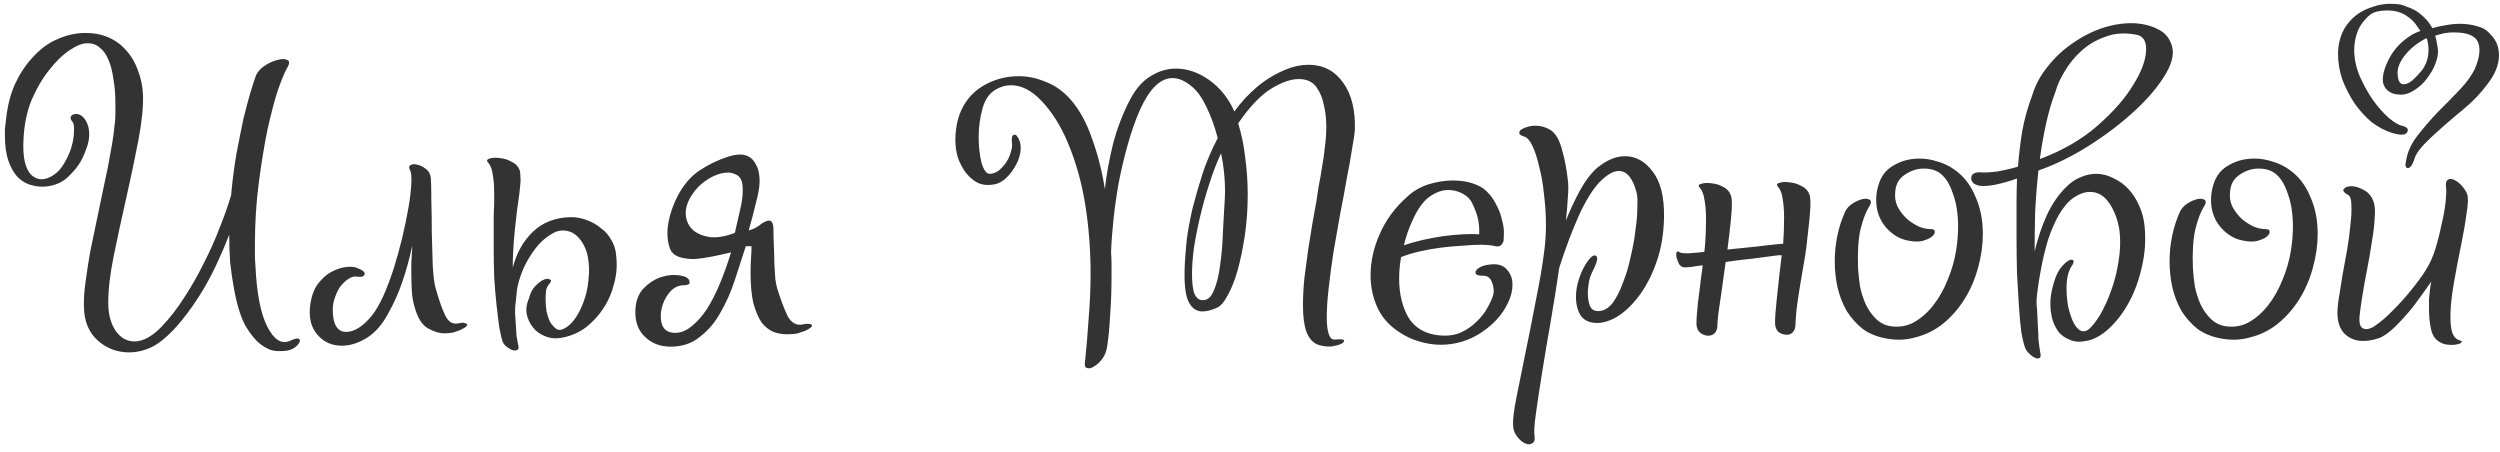 <?xml version="1.0" encoding="UTF-8"?> <svg xmlns="http://www.w3.org/2000/svg" width="315" height="57" viewBox="0 0 315 57" fill="none"> <path d="M36.14 8.64C35.86 9.12 35.48 10.04 35 11.4C34.56 12.76 34.12 14.44 33.68 16.44C33.28 18.4 32.92 20.62 32.6 23.1C32.28 25.54 32.12 28.1 32.12 30.78C32.12 31.22 32.12 31.66 32.12 32.1C32.12 32.54 32.14 32.98 32.18 33.42C32.34 36.94 32.84 39.52 33.68 41.16C34.52 42.8 35.46 43.4 36.5 42.96C37.02 42.72 37.38 42.62 37.58 42.66C37.78 42.74 37.84 42.86 37.76 43.02C37.72 43.22 37.56 43.44 37.28 43.68C37 43.92 36.66 44.08 36.26 44.16C35.86 44.24 35.36 44.26 34.76 44.22C34.16 44.18 33.52 43.9 32.84 43.38C32.2 42.9 31.56 42.12 30.92 41.04C30.32 39.92 29.84 38.36 29.48 36.36C29.28 35.28 29.12 34.18 29 33.06C28.92 31.9 28.88 30.74 28.88 29.58C28.4 30.82 27.86 32.08 27.26 33.36C26.66 34.64 26 35.86 25.28 37.02C24.56 38.18 23.78 39.28 22.94 40.32C22.14 41.32 21.32 42.16 20.48 42.84C19.8 43.4 19.1 43.8 18.38 44.04C17.66 44.28 16.96 44.4 16.28 44.4C14.76 44.4 13.44 43.9 12.32 42.9C11.2 41.9 10.62 40.52 10.58 38.76C10.54 37.88 10.6 36.84 10.76 35.64C10.92 34.44 11.12 33.14 11.36 31.74C11.64 30.34 11.94 28.9 12.26 27.42C12.58 25.94 12.88 24.5 13.16 23.1C13.48 21.7 13.74 20.38 13.94 19.14C14.18 17.9 14.34 16.82 14.42 15.9C14.5 15.42 14.54 14.94 14.54 14.46C14.54 13.98 14.54 13.5 14.54 13.02C14.54 11.94 14.46 10.94 14.3 10.02C14.18 9.1 13.98 8.3 13.7 7.62C13.42 6.9 13.04 6.36 12.56 6C12.12 5.6 11.58 5.42 10.94 5.46C10.34 5.46 9.6 5.76 8.72 6.36C7.88 6.92 7.04 7.74 6.2 8.82C5.36 9.86 4.62 11.12 3.98 12.6C3.38 14.08 3.04 15.74 2.96 17.58C2.84 19.74 3.16 21.22 3.92 22.02C4.72 22.78 5.68 22.78 6.8 22.02C7.32 21.66 7.76 21.16 8.12 20.52C8.52 19.84 8.82 19.16 9.02 18.48C9.22 17.76 9.32 17.12 9.32 16.56C9.36 15.96 9.3 15.56 9.14 15.36C8.94 15.12 8.86 14.92 8.9 14.76C8.98 14.56 9.12 14.44 9.32 14.4C9.52 14.32 9.76 14.34 10.04 14.46C10.32 14.58 10.56 14.8 10.76 15.12C11.08 15.6 11.24 16.2 11.24 16.92C11.24 17.52 11.12 18.12 10.88 18.72C10.68 19.32 10.42 19.9 10.1 20.46C9.78 20.98 9.4 21.46 8.96 21.9C8.56 22.34 8.18 22.66 7.82 22.86C7.5 23.06 7.12 23.22 6.68 23.34C6.24 23.46 5.78 23.52 5.3 23.52C4.74 23.52 4.18 23.42 3.62 23.22C3.06 23.02 2.56 22.68 2.12 22.2C1.68 21.68 1.32 21.02 1.04 20.22C0.76 19.38 0.62 18.34 0.62 17.1C0.62 16.82 0.62 16.52 0.62 16.2C0.66 15.88 0.7 15.56 0.74 15.24C0.9 13.56 1.26 12.06 1.82 10.74C2.42 9.42 3.14 8.3 3.98 7.38C4.82 6.42 5.74 5.68 6.74 5.16C7.78 4.64 8.82 4.32 9.86 4.2C11.14 4.08 12.28 4.2 13.28 4.56C14.28 4.92 15.12 5.48 15.8 6.24C16.48 6.96 17 7.82 17.36 8.82C17.76 9.82 17.98 10.88 18.02 12C18.06 13.56 17.86 15.48 17.42 17.76C16.98 20.04 16.48 22.42 15.92 24.9C15.36 27.34 14.84 29.74 14.36 32.1C13.88 34.42 13.64 36.44 13.64 38.16C13.64 39.56 13.94 40.72 14.54 41.64C15.18 42.56 15.98 43.02 16.94 43.02C18.02 43.02 19.16 42.4 20.36 41.16C21.4 40.08 22.36 38.84 23.24 37.44C24.16 36.04 24.98 34.6 25.7 33.12C26.46 31.64 27.12 30.16 27.68 28.68C28.28 27.2 28.76 25.84 29.12 24.6C29.28 22.8 29.5 21.08 29.78 19.44C30.1 17.76 30.4 16.26 30.68 14.94C31 13.62 31.3 12.5 31.58 11.58C31.86 10.66 32.06 10.04 32.18 9.72C32.34 9.2 32.7 8.74 33.26 8.34C33.86 7.94 34.42 7.68 34.94 7.56C35.5 7.4 35.92 7.4 36.2 7.56C36.52 7.68 36.5 8.04 36.14 8.64ZM58.006 41.58C57.806 41.66 57.526 41.76 57.166 41.88C56.846 41.96 56.466 42 56.026 42C55.346 42 54.626 41.78 53.866 41.34C53.146 40.9 52.606 40.02 52.246 38.7C52.046 38.06 51.926 37.36 51.886 36.6C51.846 35.84 51.826 35.08 51.826 34.32C51.826 33.88 51.826 33.46 51.826 33.06C51.866 32.66 51.886 32.3 51.886 31.98C51.926 31.62 51.946 31.28 51.946 30.96C51.586 32.64 51.146 34.22 50.626 35.7C50.186 36.98 49.606 38.26 48.886 39.54C48.206 40.82 47.366 41.8 46.366 42.48C45.246 43.2 44.146 43.56 43.066 43.56C41.786 43.56 40.746 43.08 39.946 42.12C39.146 41.16 38.866 39.88 39.106 38.28C39.266 37.24 39.586 36.4 40.066 35.76C40.586 35.08 41.146 34.58 41.746 34.26C42.346 33.94 42.926 33.74 43.486 33.66C44.086 33.58 44.546 33.6 44.866 33.72C45.666 34 46.026 34.28 45.946 34.56C45.866 34.84 45.546 34.94 44.986 34.86C44.706 34.78 44.366 34.86 43.966 35.1C43.566 35.34 43.186 35.7 42.826 36.18C42.506 36.66 42.246 37.26 42.046 37.98C41.886 38.66 41.886 39.44 42.046 40.32C42.286 41.32 42.806 41.82 43.606 41.82C44.646 41.82 45.726 41.14 46.846 39.78C47.326 39.18 47.806 38.36 48.286 37.32C48.766 36.24 49.206 35.08 49.606 33.84C50.006 32.56 50.366 31.26 50.686 29.94C51.006 28.58 51.266 27.32 51.466 26.16C51.666 25 51.786 24 51.826 23.16C51.866 22.32 51.826 21.78 51.706 21.54C51.506 21.18 51.506 20.94 51.706 20.82C51.946 20.66 52.246 20.64 52.606 20.76C52.966 20.84 53.326 21.02 53.686 21.3C54.046 21.58 54.246 21.96 54.286 22.44C54.326 22.92 54.346 23.82 54.346 25.14C54.386 26.46 54.406 27.86 54.406 29.34C54.446 30.78 54.486 32.16 54.526 33.48C54.606 34.8 54.726 35.74 54.886 36.3C55.286 37.74 55.686 38.88 56.086 39.72C56.486 40.56 57.046 40.9 57.766 40.74C58.206 40.62 58.546 40.64 58.786 40.8C59.026 40.96 58.766 41.22 58.006 41.58ZM65.445 24.36C65.205 25.92 65.005 27.54 64.845 29.22C64.685 30.9 64.605 32.4 64.605 33.72C65.085 31.88 65.925 30.38 67.125 29.22C68.365 28.02 69.965 27.4 71.925 27.36C72.605 27.36 73.265 27.48 73.905 27.72C74.585 27.96 75.185 28.3 75.705 28.74C76.265 29.14 76.705 29.64 77.025 30.24C77.385 30.84 77.585 31.46 77.625 32.1C77.785 33.34 77.705 34.54 77.385 35.7C77.105 36.86 76.645 37.92 76.005 38.88C75.405 39.8 74.665 40.6 73.785 41.28C72.905 41.92 71.925 42.34 70.845 42.54C70.045 42.7 69.325 42.64 68.685 42.36C68.045 42.12 67.525 41.74 67.125 41.22C66.725 40.7 66.465 40.12 66.345 39.48C66.265 38.84 66.365 38.22 66.645 37.62C66.805 36.94 67.085 36.4 67.485 36C67.885 35.6 68.245 35.34 68.565 35.22C68.885 35.1 69.125 35.1 69.285 35.22C69.485 35.3 69.465 35.48 69.225 35.76C69.025 35.96 68.885 36.24 68.805 36.6C68.765 36.96 68.745 37.32 68.745 37.68C68.745 38.2 68.785 38.72 68.865 39.24C68.985 39.76 69.145 40.22 69.345 40.62C69.585 40.98 69.845 41.26 70.125 41.46C70.405 41.62 70.725 41.6 71.085 41.4C71.565 41.16 72.025 40.74 72.465 40.14C72.905 39.5 73.265 38.78 73.545 37.98C73.865 37.14 74.065 36.24 74.145 35.28C74.265 34.32 74.245 33.38 74.085 32.46C73.925 31.54 73.565 30.74 73.005 30.06C72.445 29.38 71.745 29.04 70.905 29.04C70.385 29.04 69.865 29.22 69.345 29.58C68.825 29.9 68.325 30.32 67.845 30.84C67.405 31.36 67.005 31.92 66.645 32.52C66.285 33.12 66.005 33.68 65.805 34.2C65.485 35 65.265 35.76 65.145 36.48C65.065 37.2 64.985 37.96 64.905 38.76V39.54C64.985 40.94 65.045 41.88 65.085 42.36C65.165 42.84 65.245 43.26 65.325 43.62C65.365 43.9 65.305 44.06 65.145 44.1C64.985 44.18 64.785 44.18 64.545 44.1C64.305 44.02 64.065 43.88 63.825 43.68C63.585 43.48 63.425 43.28 63.345 43.08C63.225 42.76 63.085 42.18 62.925 41.34C62.805 40.5 62.685 39.54 62.565 38.46C62.445 37.34 62.345 36.16 62.265 34.92C62.225 33.64 62.205 32.4 62.205 31.2V29.76C62.205 29.12 62.205 28.46 62.205 27.78C62.205 27.06 62.225 26.36 62.265 25.68V24.18C62.265 23.38 62.205 22.66 62.085 22.02C62.005 21.34 61.805 20.82 61.485 20.46C61.285 20.26 61.345 20.1 61.665 19.98C62.025 19.86 62.465 19.84 62.985 19.92C63.505 19.96 64.005 20.12 64.485 20.4C65.005 20.64 65.345 21.02 65.505 21.54C65.545 21.7 65.565 21.92 65.565 22.2C65.605 22.44 65.605 22.76 65.565 23.16C65.565 23.28 65.545 23.48 65.505 23.76C65.465 24.04 65.445 24.24 65.445 24.36ZM97.451 28.68C97.451 29.48 97.471 30.28 97.511 31.08C97.551 31.88 97.571 32.62 97.571 33.3C97.611 33.98 97.651 34.6 97.691 35.16C97.771 35.68 97.851 36.08 97.931 36.36C98.371 37.76 98.791 38.88 99.191 39.72C99.591 40.52 100.131 40.92 100.811 40.92C100.931 40.92 101.071 40.9 101.231 40.86C101.431 40.82 101.591 40.8 101.711 40.8C102.111 40.8 102.311 40.88 102.311 41.04C102.311 41.2 102.011 41.42 101.411 41.7C101.171 41.78 100.871 41.88 100.511 42C100.151 42.08 99.711 42.12 99.191 42.12C98.591 42.12 98.011 42.02 97.451 41.82C96.891 41.58 96.391 41.18 95.951 40.62C95.551 40.02 95.211 39.22 94.931 38.22C94.691 37.22 94.571 35.94 94.571 34.38C94.571 33.7 94.591 33.08 94.631 32.52C94.671 31.96 94.691 31.46 94.691 31.02H93.971C93.531 32.34 93.071 33.76 92.591 35.28C92.111 36.76 91.511 38.12 90.791 39.36C90.111 40.6 89.251 41.62 88.211 42.42C87.211 43.26 85.971 43.68 84.491 43.68C83.211 43.68 82.151 43.28 81.311 42.48C80.471 41.72 80.051 40.68 80.051 39.36C80.051 38.04 80.411 37.02 81.131 36.3C81.851 35.58 82.631 35.1 83.471 34.86C84.311 34.62 85.091 34.58 85.811 34.74C86.531 34.86 86.891 35.14 86.891 35.58C86.891 35.82 86.651 35.94 86.171 35.94C85.451 35.94 84.831 36.26 84.311 36.9C83.831 37.5 83.511 38.18 83.351 38.94C83.191 39.7 83.231 40.4 83.471 41.04C83.751 41.64 84.291 41.94 85.091 41.94C85.771 41.94 86.431 41.68 87.071 41.16C87.751 40.64 88.391 39.94 88.991 39.06C89.591 38.14 90.151 37.06 90.671 35.82C91.191 34.58 91.671 33.24 92.111 31.8C91.271 32 90.451 32.18 89.651 32.34C88.851 32.5 88.111 32.6 87.431 32.64C86.751 32.64 86.151 32.56 85.631 32.4C85.151 32.24 84.791 31.98 84.551 31.62C84.111 30.7 83.991 29.56 84.191 28.2C84.431 26.84 84.911 25.52 85.631 24.24C86.391 22.96 87.291 22 88.331 21.36C89.371 20.68 90.511 20.14 91.751 19.74C93.471 19.18 94.631 19.5 95.231 20.7C95.471 21.1 95.611 21.54 95.651 22.02C95.731 22.46 95.731 23 95.651 23.64C95.571 24.24 95.411 24.98 95.171 25.86C94.971 26.74 94.691 27.8 94.331 29.04L94.871 28.86C95.151 28.74 95.431 28.58 95.711 28.38C95.991 28.14 96.251 27.98 96.491 27.9C96.731 27.78 96.931 27.76 97.091 27.84C97.291 27.92 97.411 28.2 97.451 28.68ZM93.551 23.28C93.471 22.6 93.171 22.16 92.651 21.96C92.171 21.72 91.591 21.68 90.911 21.84C90.231 22 89.551 22.32 88.871 22.8C88.191 23.28 87.631 23.86 87.191 24.54C86.591 25.46 86.331 26.32 86.411 27.12C86.491 27.88 86.791 28.5 87.311 28.98C87.871 29.46 88.611 29.76 89.531 29.88C90.451 29.96 91.471 29.78 92.591 29.34C92.911 27.98 93.171 26.84 93.371 25.92C93.571 24.96 93.631 24.08 93.551 23.28ZM128.473 17.76C128.633 18.2 128.653 18.74 128.533 19.38C128.413 19.98 128.173 20.56 127.813 21.12C127.493 21.68 127.073 22.18 126.553 22.62C126.073 23.02 125.533 23.24 124.933 23.28C124.333 23.36 123.753 23.28 123.193 23.04C122.673 22.76 122.193 22.36 121.753 21.84C121.353 21.32 121.013 20.7 120.733 19.98C120.493 19.26 120.373 18.46 120.373 17.58C120.373 17.1 120.413 16.6 120.493 16.08C120.573 15.52 120.713 14.96 120.913 14.4C121.473 12.88 122.433 11.7 123.793 10.86C125.193 10.02 126.713 9.6 128.353 9.6C129.513 9.6 130.653 9.84 131.773 10.32C132.933 10.76 133.973 11.5 134.893 12.54C136.013 13.82 136.913 15.46 137.593 17.46C138.313 19.42 138.853 21.54 139.213 23.82C139.413 22.02 139.753 20.14 140.233 18.18C140.753 16.18 141.473 14.3 142.393 12.54C143.113 11.18 143.973 10.2 144.973 9.6C146.013 8.96 147.073 8.64 148.153 8.64C149.593 8.64 150.993 9.12 152.353 10.08C153.713 11.04 154.773 12.36 155.533 14.04C156.373 12.88 157.313 11.86 158.353 10.98C159.433 10.06 160.653 9.32 162.013 8.76C162.973 8.36 163.933 8.16 164.893 8.16C166.693 8.16 168.133 8.9 169.213 10.38C170.293 11.86 170.793 13.86 170.713 16.38C170.673 16.9 170.553 17.7 170.353 18.78C170.193 19.86 169.973 21.1 169.693 22.5C169.453 23.9 169.173 25.4 168.853 27C168.573 28.6 168.293 30.2 168.013 31.8C167.773 33.36 167.573 34.86 167.413 36.3C167.253 37.7 167.173 38.92 167.173 39.96C167.173 40.88 167.253 41.58 167.413 42.06C167.573 42.58 167.833 42.82 168.193 42.78C169.113 42.7 169.493 42.78 169.333 43.02C169.213 43.26 168.853 43.44 168.253 43.56C167.693 43.72 167.033 43.7 166.273 43.5C165.513 43.3 164.953 42.72 164.593 41.76C164.313 40.96 164.173 39.86 164.173 38.46C164.173 37.38 164.233 36.24 164.353 35.04C164.513 33.8 164.673 32.6 164.833 31.44C165.033 30.24 165.213 29.12 165.373 28.08C165.573 27.04 165.733 26.16 165.853 25.44C165.933 24.84 166.033 24.18 166.153 23.46C166.313 22.7 166.453 21.9 166.573 21.06C166.733 20.22 166.853 19.38 166.933 18.54C167.053 17.66 167.113 16.8 167.113 15.96C167.113 15 167.013 14.1 166.813 13.26C166.653 12.42 166.353 11.68 165.913 11.04C165.433 10.32 164.673 9.96 163.633 9.96C162.633 9.96 161.453 10.38 160.093 11.22C158.773 12.06 157.413 13.5 156.013 15.54C156.453 16.98 156.753 18.46 156.913 19.98C157.113 21.5 157.213 23 157.213 24.48C157.213 26.28 157.093 28 156.853 29.64C156.613 31.24 156.313 32.7 155.953 34.02C155.593 35.3 155.173 36.36 154.693 37.2C154.253 38.04 153.813 38.56 153.373 38.76C152.653 39.08 152.033 39.24 151.513 39.24C150.713 39.24 150.113 38.8 149.713 37.92C149.313 37.04 149.173 35.44 149.293 33.12C149.333 32.36 149.413 31.38 149.533 30.18C149.693 28.98 149.933 27.68 150.253 26.28C150.613 24.88 151.033 23.42 151.513 21.9C152.033 20.34 152.673 18.84 153.433 17.4C153.073 16 152.613 14.72 152.053 13.56C151.493 12.36 150.873 11.48 150.193 10.92C149.353 10.2 148.533 9.84 147.733 9.84C146.213 9.84 144.853 11.16 143.653 13.8C143.053 15.16 142.533 16.64 142.093 18.24C141.653 19.8 141.273 21.4 140.953 23.04C140.673 24.64 140.453 26.2 140.293 27.72C140.133 29.24 140.033 30.6 139.993 31.8C140.033 32.28 140.053 32.76 140.053 33.24C140.053 33.72 140.053 34.2 140.053 34.68C140.053 36.52 139.993 38.22 139.873 39.78C139.793 41.3 139.673 42.56 139.513 43.56C139.433 44.2 139.233 44.74 138.913 45.18C138.593 45.62 138.253 45.94 137.893 46.14C137.573 46.38 137.273 46.46 136.993 46.38C136.753 46.34 136.653 46.14 136.693 45.78C136.893 43.86 137.053 41.96 137.173 40.08C137.333 38.2 137.413 36.34 137.413 34.5C137.413 31.5 137.193 28.62 136.753 25.86C136.313 23.06 135.573 20.42 134.533 17.94C133.613 15.78 132.513 14.04 131.233 12.72C129.993 11.4 128.713 10.74 127.393 10.74C126.713 10.74 126.073 10.92 125.473 11.28C124.673 11.72 124.113 12.52 123.793 13.68C123.473 14.84 123.313 16.02 123.313 17.22C123.313 18.46 123.433 19.56 123.673 20.52C123.953 21.44 124.293 21.9 124.693 21.9C125.053 21.9 125.413 21.78 125.773 21.54C126.133 21.26 126.453 20.92 126.733 20.52C127.013 20.12 127.213 19.7 127.333 19.26C127.493 18.82 127.553 18.42 127.513 18.06C127.433 17.38 127.513 17.02 127.753 16.98C127.993 16.9 128.233 17.16 128.473 17.76ZM151.333 37.8C152.013 37.92 152.533 37.56 152.893 36.72C153.293 35.84 153.573 34.74 153.733 33.42C153.933 32.06 154.053 30.62 154.093 29.1C154.173 27.54 154.253 26.14 154.333 24.9C154.373 24.06 154.353 23.16 154.273 22.2C154.193 21.24 154.053 20.28 153.853 19.32C153.293 20.52 152.793 21.82 152.353 23.22C151.913 24.58 151.533 25.94 151.213 27.3C150.893 28.66 150.633 29.98 150.433 31.26C150.273 32.5 150.193 33.6 150.193 34.56C150.193 35.48 150.273 36.24 150.433 36.84C150.633 37.4 150.933 37.72 151.333 37.8ZM189.432 30.42C189.232 30.94 188.892 31.14 188.412 31.02C187.932 30.9 187.312 30.84 186.552 30.84C185.912 30.84 185.152 30.88 184.272 30.96C183.432 31 182.532 31.08 181.572 31.2C180.652 31.32 179.752 31.48 178.872 31.68C177.992 31.88 177.212 32.12 176.532 32.4C176.452 32.88 176.392 33.34 176.352 33.78C176.312 34.22 176.292 34.66 176.292 35.1C176.292 36.98 176.672 38.6 177.432 39.96C178.232 41.28 179.492 42.04 181.212 42.24C182.252 42.36 183.172 42.26 183.972 41.94C184.772 41.58 185.452 41.12 186.012 40.56C186.612 40 187.072 39.42 187.392 38.82C187.752 38.18 187.992 37.66 188.112 37.26C188.272 36.74 188.232 36.18 187.992 35.58C187.792 34.98 187.372 34.7 186.732 34.74C186.372 34.74 186.132 34.68 186.012 34.56C185.892 34.44 185.872 34.3 185.952 34.14C186.072 33.94 186.292 33.76 186.612 33.6C186.972 33.44 187.452 33.34 188.052 33.3C188.892 33.26 189.512 33.5 189.912 34.02C190.352 34.5 190.572 35.12 190.572 35.88C190.572 36.6 190.392 37.34 190.032 38.1C189.352 39.58 188.232 40.84 186.672 41.88C185.112 42.92 183.392 43.44 181.512 43.44C180.632 43.44 179.732 43.3 178.812 43.02C177.932 42.78 177.052 42.36 176.172 41.76C174.972 40.96 174.092 39.94 173.532 38.7C172.972 37.46 172.692 36.12 172.692 34.68C172.692 32.96 173.072 31.24 173.832 29.52C174.592 27.76 175.732 26.2 177.252 24.84C178.052 24.08 178.972 23.54 180.012 23.22C181.052 22.9 182.072 22.74 183.072 22.74C183.992 22.74 184.812 22.86 185.532 23.1C186.292 23.34 186.892 23.68 187.332 24.12C187.892 24.68 188.312 25.28 188.592 25.92C188.912 26.52 189.132 27.12 189.252 27.72C189.412 28.28 189.492 28.8 189.492 29.28C189.492 29.76 189.472 30.14 189.432 30.42ZM177.972 27.78C177.492 28.82 177.132 29.86 176.892 30.9C177.612 30.66 178.392 30.44 179.232 30.24C180.112 30.04 180.972 29.88 181.812 29.76C182.692 29.64 183.532 29.56 184.332 29.52C185.132 29.48 185.812 29.48 186.372 29.52C186.412 28.96 186.372 28.36 186.252 27.72C186.132 27.08 185.872 26.36 185.472 25.56C185.272 25.12 184.892 24.74 184.332 24.42C183.772 24.1 183.152 23.94 182.472 23.94C181.712 23.94 180.932 24.22 180.132 24.78C179.332 25.34 178.612 26.34 177.972 27.78ZM194.128 15.9C194.528 15.98 194.908 16.12 195.268 16.32C195.628 16.52 195.948 16.86 196.228 17.34C196.508 17.82 196.748 18.5 196.948 19.38C197.188 20.22 197.388 21.32 197.548 22.68C197.628 23.24 197.628 23.96 197.548 24.84C197.508 25.68 197.428 26.66 197.308 27.78C197.868 26.38 198.468 25.1 199.107 23.94C199.748 22.78 200.448 21.86 201.208 21.18C202.408 20.18 203.588 19.68 204.748 19.68C206.108 19.68 207.268 20.32 208.228 21.6C209.228 22.88 209.708 24.8 209.668 27.36C209.628 29.48 209.308 31.38 208.708 33.06C208.108 34.74 207.368 36.16 206.488 37.32C205.608 38.48 204.668 39.36 203.668 39.96C202.668 40.52 201.748 40.76 200.908 40.68C200.068 40.6 199.468 40.26 199.107 39.66C198.748 39.02 198.568 38.28 198.568 37.44C198.568 36.64 198.708 35.84 198.988 35.04C199.268 34.2 199.628 33.48 200.068 32.88C200.548 32.24 200.908 32.04 201.148 32.28C201.388 32.48 201.188 33.2 200.548 34.44C200.388 34.76 200.268 35.16 200.188 35.64C200.108 36.08 200.068 36.52 200.068 36.96C200.068 37.6 200.168 38.16 200.368 38.64C200.608 39.08 201.028 39.26 201.628 39.18C202.228 39.1 202.768 38.74 203.248 38.1C203.728 37.42 204.148 36.58 204.508 35.58C204.908 34.58 205.228 33.5 205.468 32.34C205.748 31.18 205.948 30.06 206.068 28.98C206.228 27.9 206.308 26.94 206.308 26.1C206.348 25.22 206.308 24.58 206.188 24.18C205.708 22.42 204.968 21.54 203.968 21.54C203.288 21.54 202.488 22 201.568 22.92C200.688 23.84 199.808 25.26 198.928 27.18C198.088 29.06 197.268 31.24 196.468 33.72C196.148 35.92 195.788 38.18 195.388 40.5C194.988 42.78 194.628 44.92 194.308 46.92C193.988 48.92 193.728 50.64 193.528 52.08C193.328 53.52 193.268 54.46 193.348 54.9C193.428 55.42 193.328 55.74 193.048 55.86C192.808 56.02 192.508 56.02 192.148 55.86C191.788 55.7 191.448 55.4 191.127 54.96C190.807 54.56 190.647 54.06 190.647 53.46C190.607 52.86 190.747 51.74 191.067 50.1C191.388 48.46 191.768 46.58 192.208 44.46C192.648 42.34 193.088 40.12 193.528 37.8C194.008 35.48 194.368 33.34 194.608 31.38C194.728 30.42 194.788 29.4 194.788 28.32C194.788 27.08 194.708 25.82 194.548 24.54C194.428 23.26 194.228 22.1 193.948 21.06C193.708 19.98 193.428 19.1 193.108 18.42C192.788 17.74 192.448 17.34 192.088 17.22C191.648 17.1 191.428 16.94 191.428 16.74C191.428 16.54 191.548 16.38 191.788 16.26C192.068 16.1 192.408 15.98 192.808 15.9C193.248 15.82 193.688 15.82 194.128 15.9ZM224.016 23.52C223.816 23.28 223.876 23.12 224.196 23.04C224.556 22.92 224.996 22.9 225.516 22.98C226.036 23.02 226.536 23.18 227.016 23.46C227.536 23.7 227.876 24.1 228.036 24.66C228.116 24.98 228.136 25.52 228.096 26.28C228.056 27.04 227.956 28.08 227.796 29.4C227.676 30.68 227.516 31.88 227.316 33C227.116 34.12 226.936 35.18 226.776 36.18C226.616 37.14 226.476 38.1 226.356 39.06C226.276 39.98 226.236 40.56 226.236 40.8C226.236 41.28 226.116 41.64 225.876 41.88C225.676 42.08 225.436 42.18 225.156 42.18C224.756 42.18 224.396 42.06 224.076 41.82C223.796 41.54 223.656 41.16 223.656 40.68C223.656 40.04 223.716 39.16 223.836 38.04C223.956 36.88 224.076 35.76 224.196 34.68L224.496 32.16H224.076C223.196 32.28 222.136 32.42 220.896 32.58C219.696 32.7 218.556 32.84 217.476 33C217.436 33.04 217.416 33.08 217.416 33.12C217.256 34.24 217.096 35.4 216.936 36.6C216.776 37.76 216.636 38.72 216.516 39.48C216.436 40.2 216.396 40.68 216.396 40.92C216.396 41.4 216.276 41.76 216.036 42C215.796 42.2 215.536 42.3 215.256 42.3C214.896 42.3 214.556 42.18 214.236 41.94C213.916 41.66 213.756 41.28 213.756 40.8C213.756 40.16 213.816 39.28 213.936 38.16C214.096 37 214.236 35.88 214.356 34.8C214.436 34.36 214.496 33.9 214.536 33.42C213.976 33.5 213.416 33.58 212.856 33.66C212.336 33.7 212.076 33.7 212.076 33.66C211.876 33.62 211.696 33.48 211.536 33.24C211.416 32.96 211.316 32.7 211.236 32.46C211.196 32.18 211.196 31.96 211.236 31.8C211.316 31.64 211.456 31.64 211.656 31.8C211.736 31.88 212.096 31.92 212.736 31.92C213.376 31.88 214.036 31.82 214.716 31.74C214.756 31.66 214.776 31.58 214.776 31.5C214.896 30.38 214.956 29.04 214.956 27.48C214.956 26.64 214.896 25.9 214.776 25.26C214.696 24.58 214.496 24.04 214.176 23.64C213.936 23.4 213.996 23.24 214.356 23.16C214.716 23.04 215.156 23.02 215.676 23.1C216.196 23.14 216.696 23.3 217.176 23.58C217.656 23.82 217.976 24.22 218.136 24.78C218.216 25.1 218.236 25.64 218.196 26.4C218.156 27.16 218.056 28.2 217.896 29.52C217.816 30.2 217.736 30.84 217.656 31.44C218.776 31.32 219.956 31.2 221.196 31.08C222.476 30.92 223.556 30.8 224.436 30.72H224.676C224.756 29.76 224.796 28.64 224.796 27.36C224.796 26.52 224.736 25.76 224.616 25.08C224.536 24.4 224.336 23.88 224.016 23.52ZM235.439 26.16C235.079 26.72 234.739 27.64 234.419 28.92C234.139 30.16 234.039 31.8 234.119 33.84C234.159 34.52 234.239 35.26 234.359 36.06C234.519 36.86 234.759 37.62 235.079 38.34C235.399 39.02 235.819 39.62 236.339 40.14C236.859 40.66 237.479 40.98 238.199 41.1C239.279 41.26 240.259 41.1 241.139 40.62C242.059 40.1 242.879 39.38 243.599 38.46C244.319 37.54 244.919 36.48 245.399 35.28C245.919 34.04 246.279 32.78 246.479 31.5C246.559 30.98 246.619 30.48 246.659 30C246.699 29.48 246.719 29 246.719 28.56C246.719 27 246.519 25.66 246.119 24.54C245.759 23.42 245.299 22.6 244.739 22.08C244.179 21.52 243.399 21.24 242.399 21.24C241.559 21.24 240.759 21.5 239.999 22.02C239.279 22.5 238.879 23.2 238.799 24.12C238.719 24.88 238.839 25.56 239.159 26.16C239.479 26.72 239.859 27.2 240.299 27.6C240.779 28 241.279 28.32 241.799 28.56C242.319 28.76 242.779 28.86 243.179 28.86C243.579 28.86 243.779 28.96 243.779 29.16C243.819 29.36 243.699 29.58 243.419 29.82C243.179 30.02 242.779 30.2 242.219 30.36C241.699 30.48 241.079 30.46 240.359 30.3C239.319 30.1 238.399 29.54 237.599 28.62C236.799 27.66 236.399 26.52 236.399 25.2C236.399 24.4 236.539 23.64 236.819 22.92C237.179 21.96 237.819 21.24 238.739 20.76C239.659 20.24 240.699 19.98 241.859 19.98C242.619 19.98 243.359 20.1 244.079 20.34C244.839 20.54 245.559 20.88 246.239 21.36C247.399 22.16 248.279 23.28 248.879 24.72C249.519 26.12 249.839 27.7 249.839 29.46C249.839 30.86 249.639 32.28 249.239 33.72C248.839 35.2 248.259 36.54 247.499 37.74C246.739 38.94 245.839 39.96 244.799 40.8C243.799 41.6 242.679 42.16 241.439 42.48C240.239 42.84 238.999 42.9 237.719 42.66C236.559 42.46 235.559 42.06 234.719 41.46C233.919 40.82 233.239 40.06 232.679 39.18C232.159 38.26 231.779 37.28 231.539 36.24C231.299 35.16 231.179 34.06 231.179 32.94C231.179 30.7 231.619 28.6 232.499 26.64C232.699 26.24 233.019 25.9 233.459 25.62C233.899 25.34 234.319 25.16 234.719 25.08C235.119 25 235.419 25.04 235.619 25.2C235.819 25.36 235.759 25.68 235.439 26.16ZM249.404 23.4C249.004 23.32 248.724 23.18 248.564 22.98C248.404 22.78 248.344 22.58 248.384 22.38C248.384 22.14 248.504 21.96 248.744 21.84C248.984 21.72 249.284 21.68 249.644 21.72C250.084 21.76 250.764 21.72 251.684 21.6C252.604 21.44 253.464 21.24 254.264 21C254.384 19.48 254.564 17.98 254.804 16.5C255.084 14.98 255.504 13.48 256.064 12C256.464 10.68 257.124 9.46 258.044 8.34C258.964 7.18 260.024 6.2 261.224 5.4C262.424 4.56 263.704 3.92 265.064 3.48C266.464 3.04 267.824 2.86 269.144 2.94C270.184 3.02 271.084 3.26 271.844 3.66C272.644 4.02 273.204 4.6 273.524 5.4C274.004 6.44 273.804 7.72 272.924 9.24C272.044 10.76 270.744 12.32 269.024 13.92C267.344 15.48 265.404 16.96 263.204 18.36C261.044 19.72 258.924 20.76 256.844 21.48C256.644 23.32 256.504 25.12 256.424 26.88C256.384 28.64 256.364 30.24 256.364 31.68C256.764 30 257.284 28.46 257.924 27.06C258.604 25.62 259.424 24.44 260.384 23.52C260.944 22.96 261.544 22.56 262.184 22.32C262.824 22.04 263.464 21.9 264.104 21.9C264.864 21.9 265.584 22.08 266.264 22.44C266.984 22.76 267.624 23.22 268.184 23.82C268.744 24.42 269.204 25.14 269.564 25.98C269.924 26.78 270.144 27.64 270.224 28.56C270.384 30.32 270.264 32.02 269.864 33.66C269.504 35.3 268.964 36.78 268.244 38.1C267.524 39.42 266.684 40.52 265.724 41.4C264.764 42.28 263.804 42.8 262.844 42.96C262.084 43.12 261.424 43.08 260.864 42.84C260.304 42.64 259.824 42.32 259.424 41.88C259.064 41.4 258.784 40.84 258.584 40.2C258.424 39.56 258.344 38.9 258.344 38.22C258.344 37.62 258.444 36.92 258.644 36.12C258.884 35.16 259.184 34.42 259.544 33.9C259.944 33.38 260.284 33.04 260.564 32.88C260.884 32.68 261.104 32.66 261.224 32.82C261.344 32.94 261.264 33.2 260.984 33.6C260.584 34.24 260.384 35.14 260.384 36.3C260.384 37.02 260.444 37.76 260.564 38.52C260.724 39.24 260.924 39.88 261.164 40.44C261.404 40.96 261.684 41.34 262.004 41.58C262.364 41.82 262.744 41.8 263.144 41.52C263.584 41.16 264.064 40.56 264.584 39.72C265.104 38.84 265.564 37.84 265.964 36.72C266.404 35.56 266.724 34.32 266.924 33C267.164 31.64 267.204 30.3 267.044 28.98C266.844 27.7 266.424 26.58 265.784 25.62C265.144 24.66 264.324 24.18 263.324 24.18C262.684 24.18 262.004 24.42 261.284 24.9C260.604 25.38 259.984 26.1 259.424 27.06C258.904 27.98 258.444 29.04 258.044 30.24C257.684 31.44 257.384 32.7 257.144 34.02C256.904 35.3 256.724 36.54 256.604 37.74C256.604 38.34 256.624 38.7 256.664 38.82C256.704 39.86 256.744 40.7 256.784 41.34C256.824 41.94 256.844 42.42 256.844 42.78C256.884 43.18 256.924 43.5 256.964 43.74C257.004 43.98 257.044 44.22 257.084 44.46C257.164 44.82 257.124 45.04 256.964 45.12C256.804 45.2 256.604 45.18 256.364 45.06C256.124 44.94 255.884 44.76 255.644 44.52C255.404 44.28 255.244 44.04 255.164 43.8C255.004 43.4 254.844 42.74 254.684 41.82C254.564 40.9 254.464 39.82 254.384 38.58C254.304 37.3 254.224 35.94 254.144 34.5C254.104 33.02 254.084 31.52 254.084 30V28.14C254.084 27.22 254.084 26.3 254.084 25.38C254.084 24.46 254.104 23.5 254.144 22.5C253.224 22.82 252.304 23.08 251.384 23.28C250.464 23.44 249.804 23.48 249.404 23.4ZM269.204 4.38C267.764 4.1 266.464 4.18 265.304 4.62C264.144 5.02 263.124 5.62 262.244 6.42C261.404 7.18 260.704 8.04 260.144 9C259.584 9.92 259.204 10.76 259.004 11.52C258.524 12.76 258.124 14.12 257.804 15.6C257.484 17.04 257.224 18.52 257.024 20.04C259.904 18.96 262.324 17.56 264.284 15.84C266.244 14.12 267.724 12.44 268.724 10.8C269.764 9.16 270.324 7.72 270.404 6.48C270.484 5.24 270.084 4.54 269.204 4.38ZM277.627 26.16C277.267 26.72 276.927 27.64 276.607 28.92C276.327 30.16 276.227 31.8 276.307 33.84C276.347 34.52 276.427 35.26 276.547 36.06C276.707 36.86 276.947 37.62 277.267 38.34C277.587 39.02 278.007 39.62 278.527 40.14C279.047 40.66 279.667 40.98 280.387 41.1C281.467 41.26 282.447 41.1 283.327 40.62C284.247 40.1 285.067 39.38 285.787 38.46C286.507 37.54 287.107 36.48 287.587 35.28C288.107 34.04 288.467 32.78 288.667 31.5C288.747 30.98 288.807 30.48 288.847 30C288.887 29.48 288.907 29 288.907 28.56C288.907 27 288.707 25.66 288.307 24.54C287.947 23.42 287.487 22.6 286.927 22.08C286.367 21.52 285.587 21.24 284.587 21.24C283.747 21.24 282.947 21.5 282.187 22.02C281.467 22.5 281.067 23.2 280.987 24.12C280.907 24.88 281.027 25.56 281.347 26.16C281.667 26.72 282.047 27.2 282.487 27.6C282.967 28 283.467 28.32 283.987 28.56C284.507 28.76 284.967 28.86 285.367 28.86C285.767 28.86 285.967 28.96 285.967 29.16C286.007 29.36 285.887 29.58 285.607 29.82C285.367 30.02 284.967 30.2 284.407 30.36C283.887 30.48 283.267 30.46 282.547 30.3C281.507 30.1 280.587 29.54 279.787 28.62C278.987 27.66 278.587 26.52 278.587 25.2C278.587 24.4 278.727 23.64 279.007 22.92C279.367 21.96 280.007 21.24 280.927 20.76C281.847 20.24 282.887 19.98 284.047 19.98C284.807 19.98 285.547 20.1 286.267 20.34C287.027 20.54 287.747 20.88 288.427 21.36C289.587 22.16 290.467 23.28 291.067 24.72C291.707 26.12 292.027 27.7 292.027 29.46C292.027 30.86 291.827 32.28 291.427 33.72C291.027 35.2 290.447 36.54 289.687 37.74C288.927 38.94 288.027 39.96 286.987 40.8C285.987 41.6 284.867 42.16 283.627 42.48C282.427 42.84 281.187 42.9 279.907 42.66C278.747 42.46 277.747 42.06 276.907 41.46C276.107 40.82 275.427 40.06 274.867 39.18C274.347 38.26 273.967 37.28 273.727 36.24C273.487 35.16 273.367 34.06 273.367 32.94C273.367 30.7 273.807 28.6 274.687 26.64C274.887 26.24 275.207 25.9 275.647 25.62C276.087 25.34 276.507 25.16 276.907 25.08C277.307 25 277.607 25.04 277.807 25.2C278.007 25.36 277.947 25.68 277.627 26.16ZM295.912 24.6C295.352 24.28 295.152 24.02 295.312 23.82C295.512 23.58 295.832 23.46 296.272 23.46C296.752 23.46 297.272 23.62 297.832 23.94C298.392 24.22 298.792 24.68 299.032 25.32C299.232 25.8 299.292 26.5 299.212 27.42C299.172 28.34 299.052 29.36 298.852 30.48C298.692 31.6 298.492 32.76 298.252 33.96C298.012 35.16 297.812 36.28 297.652 37.32C297.492 38.32 297.372 39.18 297.292 39.9C297.252 40.62 297.352 41.08 297.592 41.28C297.992 41.6 298.552 41.52 299.272 41.04C300.032 40.52 300.812 39.84 301.612 39C302.452 38.16 303.252 37.26 304.012 36.3C304.772 35.34 305.332 34.56 305.692 33.96C306.172 33.2 306.572 32.3 306.892 31.26C307.212 30.18 307.472 29.14 307.672 28.14C307.912 27.1 308.072 26.18 308.152 25.38C308.232 24.54 308.252 23.98 308.212 23.7C308.132 23.18 308.192 22.84 308.392 22.68C308.592 22.52 308.832 22.5 309.112 22.62C309.432 22.74 309.752 22.96 310.072 23.28C310.392 23.6 310.652 23.98 310.852 24.42C311.012 24.82 310.992 25.64 310.792 26.88C310.632 28.08 310.392 29.46 310.072 31.02C309.752 32.54 309.452 34.12 309.172 35.76C308.892 37.36 308.752 38.76 308.752 39.96C308.752 40.76 308.832 41.42 308.992 41.94C309.192 42.46 309.512 42.78 309.952 42.9C310.192 42.94 310.252 43.02 310.132 43.14C310.052 43.26 309.872 43.34 309.592 43.38C309.312 43.46 308.972 43.48 308.572 43.44C308.172 43.44 307.772 43.32 307.372 43.08C306.812 42.76 306.452 42.2 306.292 41.4C306.132 40.6 306.052 39.78 306.052 38.94C306.052 38.5 306.052 38.08 306.052 37.68C306.092 37.24 306.132 36.86 306.172 36.54C306.212 36.14 306.272 35.78 306.352 35.46C305.552 36.62 304.772 37.7 304.012 38.7C303.332 39.54 302.612 40.34 301.852 41.1C301.092 41.86 300.392 42.36 299.752 42.6C299.072 42.84 298.412 42.96 297.772 42.96C296.892 42.96 296.152 42.7 295.552 42.18C294.952 41.66 294.612 40.88 294.532 39.84C294.492 39.36 294.532 38.68 294.652 37.8C294.812 36.88 294.972 35.88 295.132 34.8C295.332 33.72 295.532 32.62 295.732 31.5C295.932 30.34 296.072 29.28 296.152 28.32C296.272 27.36 296.312 26.54 296.272 25.86C296.272 25.18 296.152 24.76 295.912 24.6ZM304.252 19.92C304.012 20.72 303.732 21.14 303.412 21.18C303.092 21.18 303.012 20.86 303.172 20.22C303.332 19.18 303.792 18.16 304.552 17.16C305.352 16.12 306.212 15.12 307.132 14.16C308.092 13.2 309.012 12.26 309.892 11.34C310.812 10.38 311.472 9.46 311.872 8.58C312.232 7.7 312.412 6.96 312.412 6.36C312.412 5.52 312.152 4.94 311.632 4.62C311.112 4.26 310.272 4.08 309.112 4.08C308.712 4.08 308.312 4.12 307.912 4.2C307.552 4.28 307.192 4.38 306.832 4.5C306.952 4.9 307.032 5.26 307.072 5.58C307.152 5.9 307.192 6.24 307.192 6.6C307.152 7.2 306.972 7.84 306.652 8.52C306.332 9.16 305.932 9.76 305.452 10.32C304.972 10.84 304.432 11.26 303.832 11.58C303.232 11.9 302.612 12 301.972 11.88C301.532 11.84 301.132 11.66 300.772 11.34C300.412 10.98 300.232 10.56 300.232 10.08C300.232 9.24 300.532 8.28 301.132 7.2C301.732 6.12 302.592 5.22 303.712 4.5C303.872 4.38 304.052 4.28 304.252 4.2C304.492 4.08 304.732 3.98 304.972 3.9L304.552 3.3C304.232 2.78 303.752 2.32 303.112 1.92C302.472 1.52 301.712 1.32 300.832 1.32C300.312 1.32 299.812 1.38 299.332 1.5C298.892 1.62 298.452 1.94 298.012 2.46C297.492 3.02 297.132 3.64 296.932 4.32C296.732 4.96 296.632 5.62 296.632 6.3C296.632 7.42 296.872 8.54 297.352 9.66C297.832 10.74 298.392 11.74 299.032 12.66C299.672 13.54 300.332 14.28 301.012 14.88C301.692 15.44 302.232 15.76 302.632 15.84C303.312 16 303.532 16.28 303.292 16.68C303.092 17.04 302.452 17.06 301.372 16.74C300.492 16.46 299.632 16 298.792 15.36C297.992 14.68 297.272 13.88 296.632 12.96C296.032 12.04 295.532 11.06 295.132 10.02C294.772 8.94 294.592 7.86 294.592 6.78C294.592 6.18 294.672 5.58 294.832 4.98C294.992 4.34 295.272 3.74 295.672 3.18C296.072 2.62 296.552 2.14 297.112 1.74C297.712 1.34 298.352 1.04 299.032 0.84C299.712 0.6 300.412 0.48 301.132 0.48C301.492 0.48 301.852 0.5 302.212 0.54C302.572 0.58 302.912 0.68 303.232 0.84C303.992 1.08 304.632 1.44 305.152 1.92C305.712 2.4 306.152 2.94 306.472 3.54C307.032 3.38 307.592 3.26 308.152 3.18C308.752 3.06 309.352 3 309.952 3C310.712 3 311.432 3.1 312.112 3.3C312.792 3.46 313.332 3.78 313.732 4.26C314.172 4.7 314.472 5.14 314.632 5.58C314.792 6.02 314.872 6.48 314.872 6.96C314.872 8.12 314.412 9.3 313.492 10.5C312.612 11.7 311.612 12.76 310.492 13.68C308.892 15 307.492 16.22 306.292 17.34C305.132 18.42 304.452 19.28 304.252 19.92ZM305.152 8.88C305.712 8.12 305.992 7.26 305.992 6.3C305.992 5.74 305.912 5.24 305.752 4.8C304.712 5.32 303.852 5.98 303.172 6.78C302.492 7.58 302.132 8.34 302.092 9.06C302.092 10.1 302.352 10.62 302.872 10.62C303.192 10.62 303.552 10.46 303.952 10.14C304.352 9.78 304.752 9.36 305.152 8.88Z" fill="#333333"></path> </svg> 